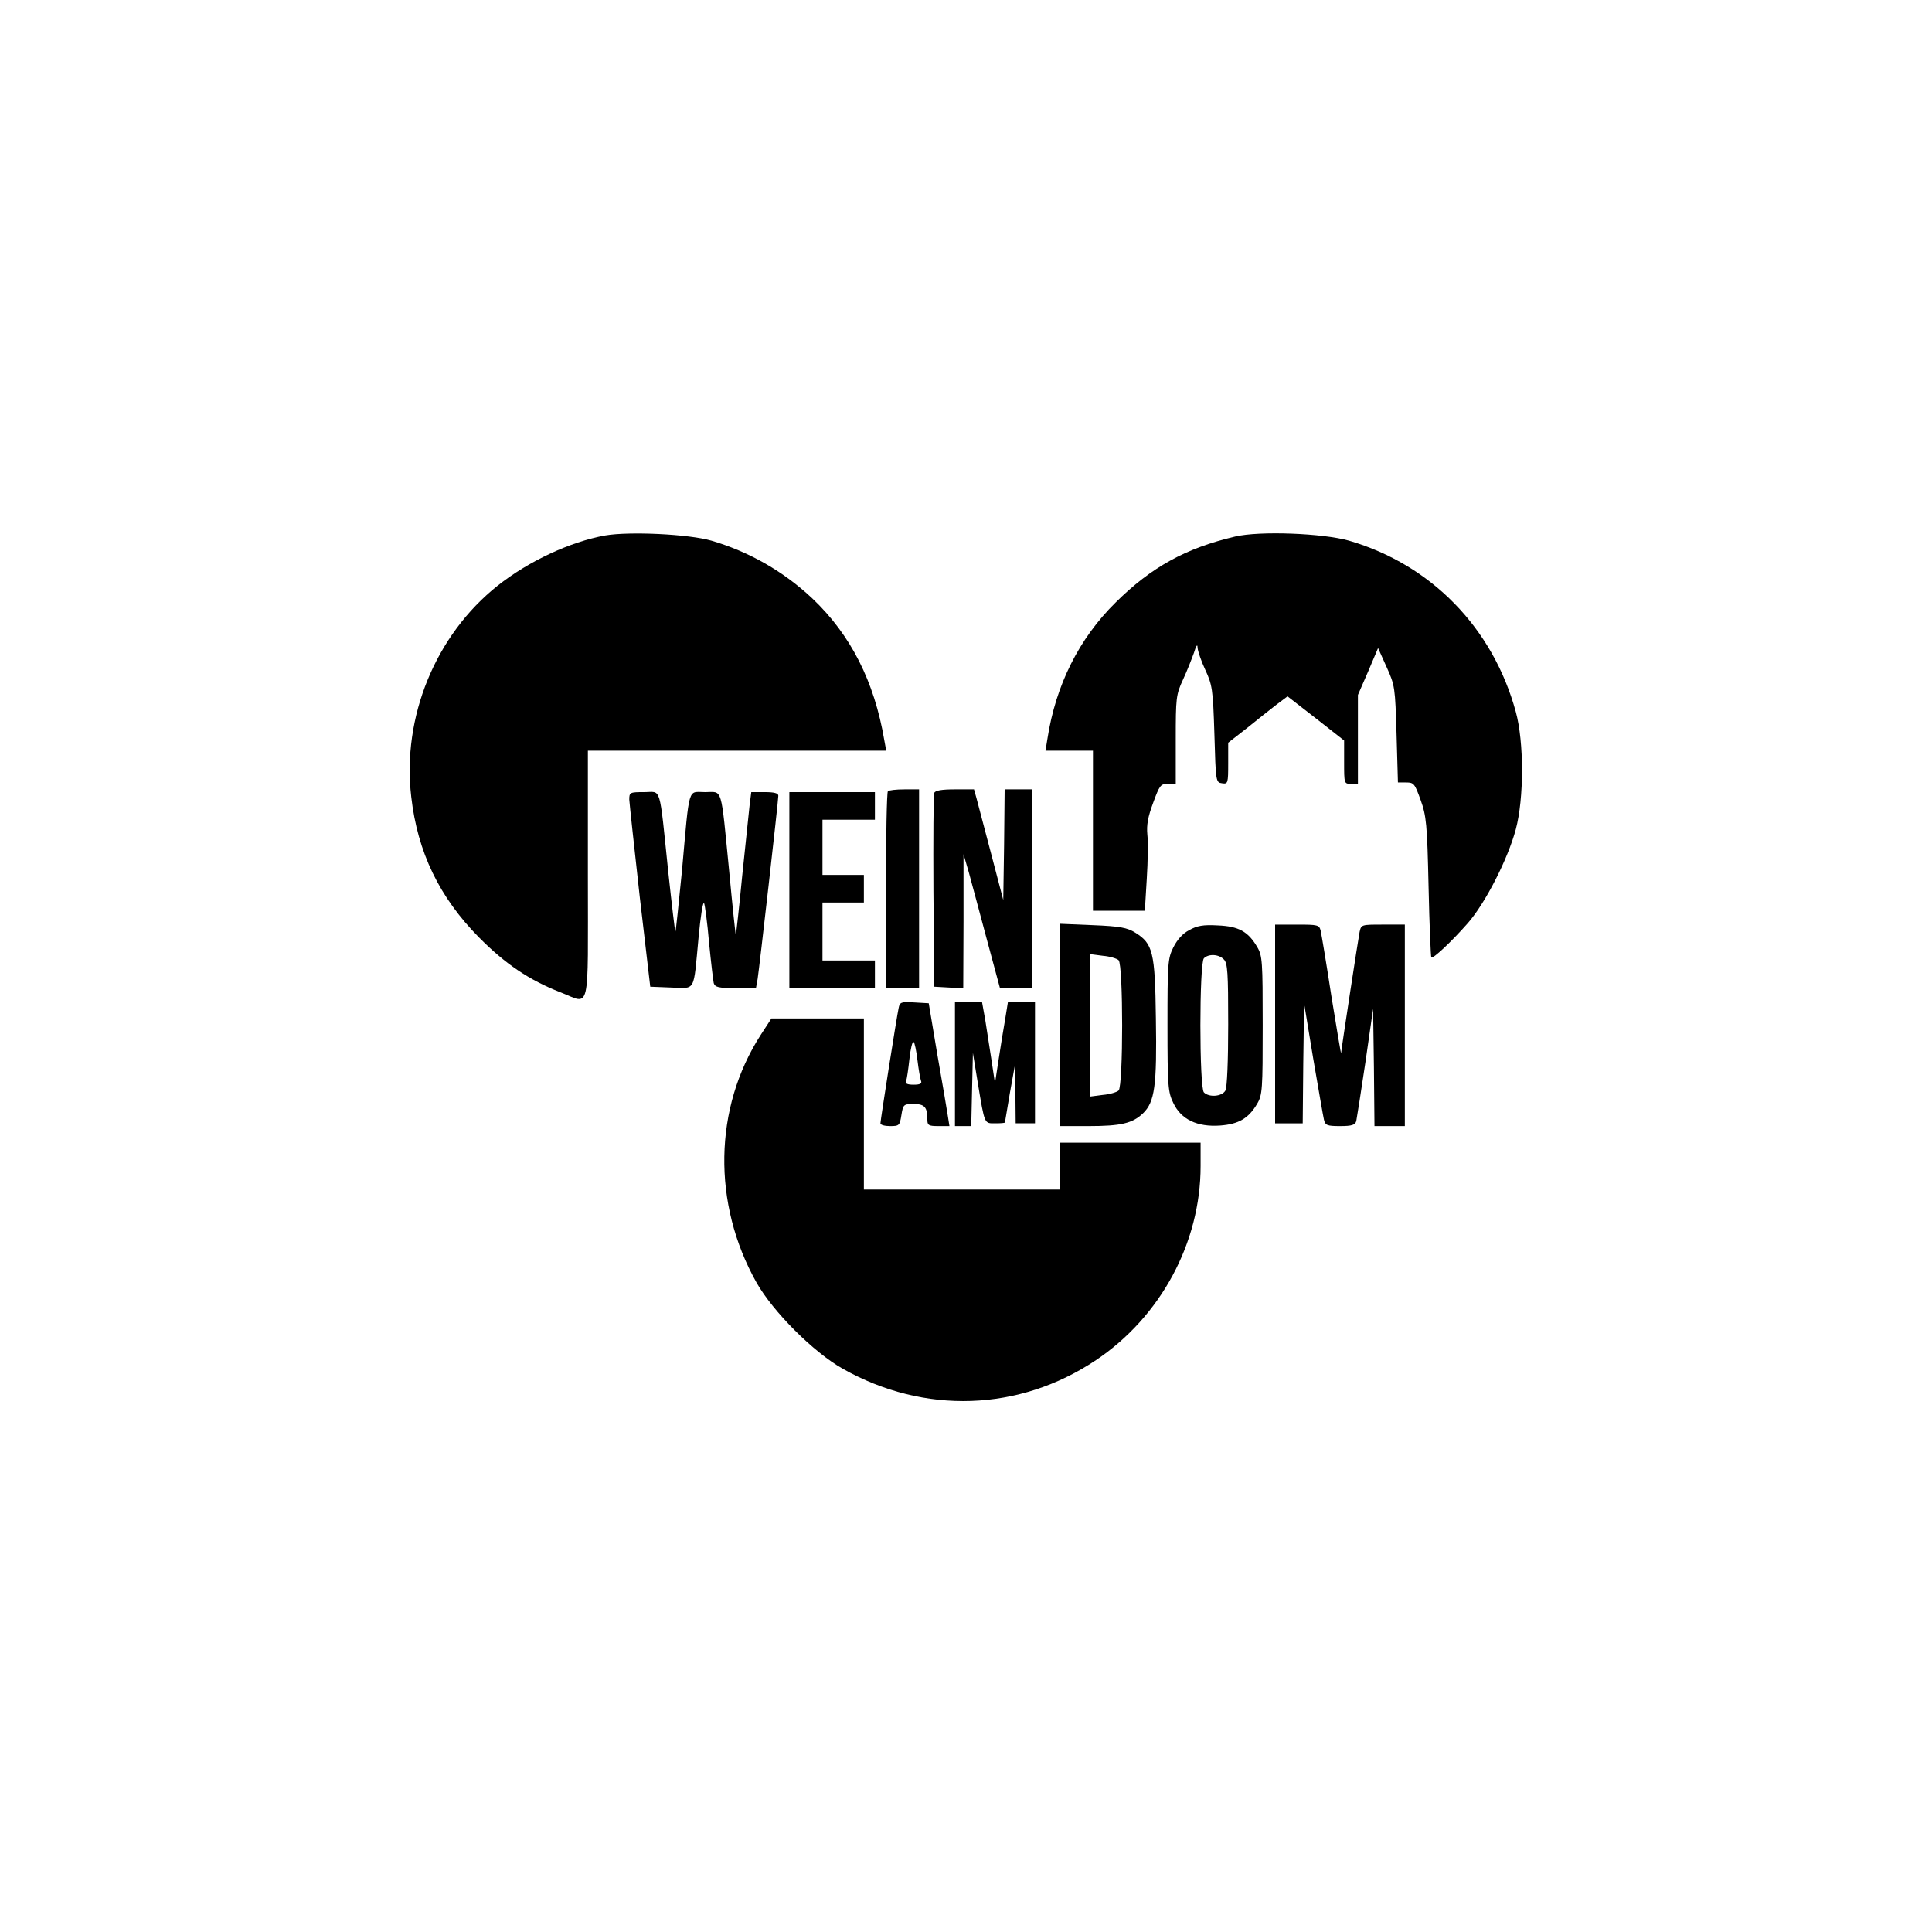 <?xml version="1.0" standalone="no"?>
<!DOCTYPE svg PUBLIC "-//W3C//DTD SVG 20010904//EN"
 "http://www.w3.org/TR/2001/REC-SVG-20010904/DTD/svg10.dtd">
<svg version="1.0" xmlns="http://www.w3.org/2000/svg"
 width="700pt" height="700pt" viewBox="0 0 700 700"
 preserveAspectRatio="xMidYMid meet">
<g transform="translate(0,700) scale(0.1,-0.1)"
fill="#000000" stroke="none">
<path d="M2193 5060 c-128 -23 -279 -94 -390 -182 -225 -179 -347 -476 -313
-765 23 -201 102 -364 245 -509 95 -96 182 -155 295 -199 111 -43 100 -90 100
425 l0 450 540 0 541 0 -7 38 c-36 213 -122 382 -260 513 -105 99 -230 170
-366 210 -83 24 -297 34 -385 19z"/>
<path d="M4475 5056 c-179 -42 -304 -111 -433 -239 -132 -130 -217 -299 -247
-494 l-7 -43 86 0 86 0 0 -290 0 -290 94 0 94 0 7 116 c4 63 5 136 2 161 -3
34 2 63 21 114 23 63 27 69 53 69 l29 0 0 160 c0 151 1 163 26 217 15 32 32
76 40 98 8 27 13 33 13 18 1 -12 13 -48 28 -80 25 -54 28 -69 33 -233 5 -172
5 -175 28 -178 21 -3 22 0 22 72 l0 75 68 53 c37 30 85 68 107 85 l40 30 103
-80 102 -80 0 -78 c0 -78 0 -79 25 -79 l25 0 0 161 0 161 37 85 36 85 31 -69
c30 -66 31 -74 36 -243 l5 -175 30 0 c28 0 31 -5 52 -63 21 -58 24 -88 29
-315 3 -139 8 -254 10 -256 6 -6 74 58 132 124 64 73 145 232 174 340 30 112
30 317 0 426 -83 304 -306 533 -604 620 -95 27 -323 36 -413 15z"/>
<path d="M3217 4133 c-4 -3 -7 -165 -7 -360 l0 -353 60 0 60 0 0 360 0 360
-53 0 c-30 0 -57 -3 -60 -7z"/>
<path d="M3385 4127 c-3 -6 -4 -167 -3 -357 l3 -345 53 -3 52 -3 1 243 0 243
19 -65 c10 -36 39 -145 65 -242 l48 -178 58 0 59 0 0 360 0 360 -50 0 -50 0
-2 -201 -3 -200 -44 168 c-24 92 -48 183 -53 201 l-9 32 -70 0 c-47 0 -71 -4
-74 -13z"/>
<path d="M2280 4103 c1 -16 18 -174 38 -353 l38 -325 76 -3 c90 -3 80 -20 99
181 7 76 16 132 20 125 3 -7 12 -71 18 -143 7 -71 15 -138 17 -147 5 -15 17
-18 79 -18 l74 0 6 33 c6 38 75 644 75 664 0 9 -15 13 -49 13 l-49 0 -6 -47
c-3 -27 -15 -142 -27 -258 -11 -115 -22 -211 -23 -212 -1 -1 -12 102 -24 230
-31 315 -23 287 -87 287 -64 0 -56 29 -84 -284 -12 -120 -22 -220 -24 -222 -1
-2 -13 97 -26 219 -33 319 -24 287 -87 287 -52 0 -54 -1 -54 -27z"/>
<path d="M2860 3775 l0 -355 155 0 155 0 0 50 0 50 -95 0 -95 0 0 105 0 105
75 0 75 0 0 50 0 50 -75 0 -75 0 0 100 0 100 95 0 95 0 0 50 0 50 -155 0 -155
0 0 -355z"/>
<path d="M3840 3286 l0 -366 103 0 c119 0 160 10 198 46 43 41 51 100 47 344
-3 242 -11 271 -75 311 -29 18 -55 23 -154 27 l-119 5 0 -367z m213 235 c17
-17 17 -455 0 -472 -6 -6 -32 -14 -57 -16 l-46 -6 0 258 0 258 46 -6 c25 -2
51 -10 57 -16z"/>
<path d="M4309 3630 c-24 -12 -44 -35 -58 -63 -20 -40 -21 -60 -21 -282 0
-221 2 -242 21 -281 28 -60 87 -88 170 -82 67 5 103 26 134 79 19 32 20 52 20
284 0 232 -1 252 -20 284 -33 56 -67 75 -143 78 -52 3 -75 -1 -103 -17z m125
-106 c14 -13 16 -49 16 -235 0 -133 -4 -228 -10 -240 -12 -22 -59 -26 -78 -7
-17 17 -17 469 0 486 17 17 54 15 72 -4z"/>
<path d="M4620 3290 l0 -360 50 0 50 0 2 218 3 217 33 -200 c19 -110 36 -210
39 -222 5 -20 11 -23 58 -23 43 0 55 4 59 18 2 9 17 105 33 212 l28 195 3
-212 2 -213 55 0 55 0 0 365 0 365 -79 0 c-79 0 -79 0 -85 -27 -5 -25 -65
-417 -67 -439 0 -5 -16 88 -35 206 -18 118 -36 225 -39 238 -5 21 -11 22 -85
22 l-80 0 0 -360z"/>
<path d="M3256 3348 c-7 -31 -66 -407 -66 -418 0 -6 16 -10 35 -10 33 0 35 2
41 40 6 38 8 40 44 40 40 0 50 -11 50 -56 0 -21 4 -24 40 -24 l40 0 -6 38 c-3
20 -20 120 -38 222 l-31 185 -52 3 c-48 3 -53 1 -57 -20z m68 -188 c4 -34 10
-68 13 -76 4 -10 -3 -14 -27 -14 -23 0 -31 4 -27 13 3 8 8 43 12 80 4 37 11
65 15 62 4 -2 10 -32 14 -65z"/>
<path d="M3460 3145 l0 -225 30 0 29 0 3 133 3 132 18 -110 c25 -151 23 -145
63 -145 19 0 34 1 35 3 0 1 8 49 18 107 l19 105 1 -107 1 -108 35 0 35 0 0
220 0 220 -49 0 -49 0 -10 -62 c-6 -35 -17 -101 -24 -148 l-13 -85 -12 80 c-7
44 -17 110 -23 148 l-12 67 -49 0 -49 0 0 -225z"/>
<path d="M2756 3250 c-170 -264 -176 -611 -15 -897 60 -106 206 -252 312 -312
296 -167 640 -155 918 31 234 157 379 425 379 703 l0 85 -255 0 -255 0 0 -85
0 -85 -355 0 -355 0 0 310 0 310 -167 0 -168 0 -39 -60z"/>
</g>
</svg>
